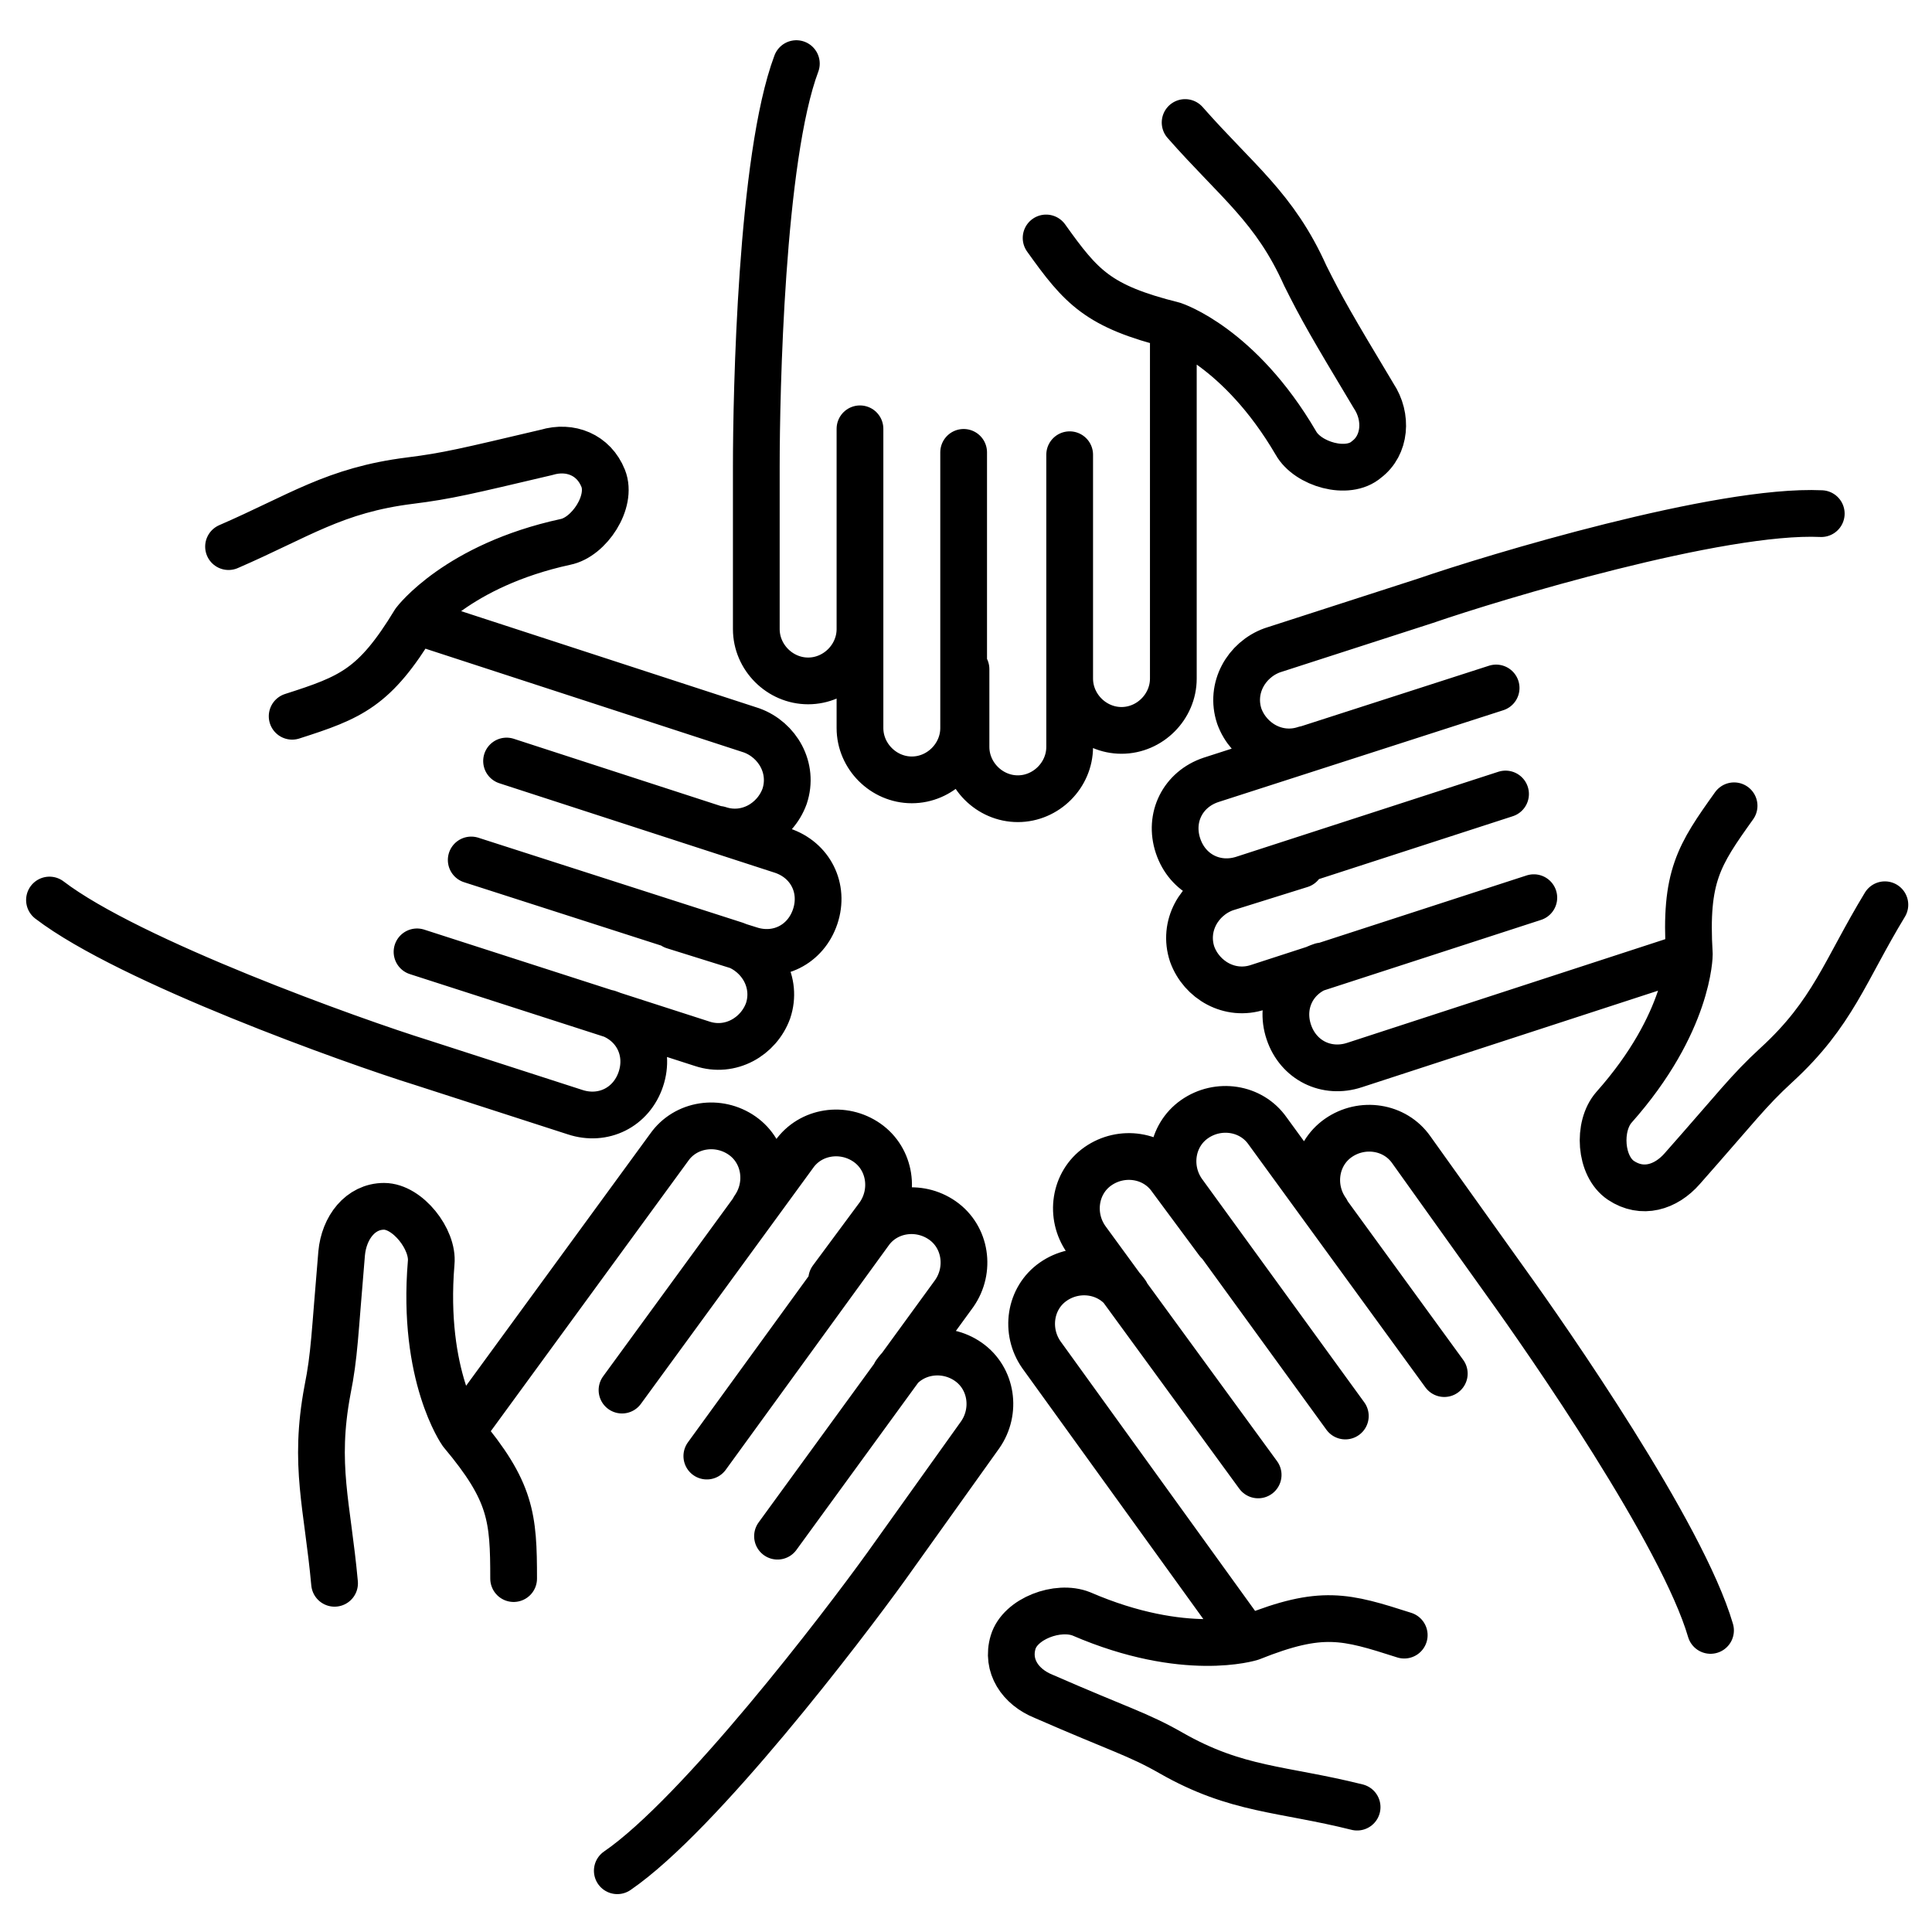 <?xml version="1.0" encoding="utf-8"?>
<!-- Generator: Adobe Illustrator 25.0.1, SVG Export Plug-In . SVG Version: 6.00 Build 0)  -->
<svg version="1.1" id="Layer_1" xmlns="http://www.w3.org/2000/svg" xmlns:xlink="http://www.w3.org/1999/xlink" x="0px" y="0px"
	 viewBox="0 0 82 82" style="enable-background:new 0 0 82 82;" xml:space="preserve">
<style type="text/css">
	.st0{fill:none;stroke:#000000;stroke-width:1.984;stroke-linecap:round;stroke-linejoin:round;stroke-miterlimit:10;}
</style>
<title>Five hands</title>
<g>
	<path class="st0" d="M56.1,41c-1.2,0.4-1.8,1.6-1.4,2.8c0.4,1.2,1.6,1.8,2.8,1.4L71,40.8 M65.1,38.1l-11.7,3.8
		c-1.2,0.4-2.4-0.3-2.8-1.4c-0.4-1.2,0.3-2.4,1.4-2.8l3.2-1 M63.5,29.2l-12.1,3.9c-1.2,0.4-1.8,1.6-1.4,2.8c0.4,1.2,1.6,1.8,2.8,1.4
		l11.1-3.6 M55.4,31.8c-1.2,0.4-2.4-0.3-2.8-1.4c-0.4-1.2,0.3-2.4,1.4-2.8l6.5-2.1c2.9-1,12.5-3.9,16.8-3.7 M73.6,34.2
		c-1.5,2.1-2.1,3-1.9,6.3c0,0,0,2.9-3.2,6.5c-0.7,0.8-0.6,2.5,0.3,3.1s1.9,0.3,2.6-0.5c2.3-2.6,2.8-3.3,4-4.4c2.4-2.2,2.9-4,4.6-6.8
		 M47.8,54.9c-0.7-1-2.1-1.2-3.1-0.5s-1.2,2.1-0.5,3.1L52.5,69 M53.4,62.6l-7.3-10c-0.7-1-0.5-2.4,0.5-3.1c1-0.7,2.4-0.5,3.1,0.5
		l2,2.7 M61.3,58.3L53.8,48c-0.7-1-2.1-1.2-3.1-0.5s-1.2,2.1-0.5,3.1l6.9,9.5 M56.3,51.4c-0.7-1-0.5-2.4,0.5-3.1
		c1-0.7,2.4-0.5,3.1,0.5l4,5.6c1.8,2.5,7.5,10.7,8.7,14.8 M59.6,69.4c-2.5-0.8-3.5-1.1-6.5,0.1c0,0-2.8,0.9-7.2-1
		c-1-0.4-2.6,0.2-2.9,1.2c-0.3,1,0.3,1.9,1.3,2.3c3.2,1.4,4,1.6,5.4,2.4c2.8,1.6,4.7,1.5,7.9,2.3 M32,51.3c0.7-1,0.5-2.4-0.5-3.1
		c-1-0.7-2.4-0.5-3.1,0.5L20,60.2 M26.4,59l7.3-10c0.7-1,2.1-1.2,3.1-0.5s1.2,2.1,0.5,3.1l-2,2.7 M33,65.2l7.5-10.3
		c0.7-1,0.5-2.4-0.5-3.1c-1-0.7-2.4-0.5-3.1,0.5L30,61.8 M38,58.3c0.7-1,2.1-1.2,3.1-0.5s1.2,2.1,0.5,3.1l-4,5.6
		C35.8,69,29.7,77,26.2,79.4 M21.8,67c0-2.6-0.1-3.7-2.2-6.2c0,0-1.7-2.4-1.3-7.2c0.1-1-1-2.4-2-2.4s-1.7,0.9-1.8,2
		c-0.3,3.5-0.3,4.3-0.6,5.8c-0.6,3.2,0,4.9,0.3,8.2 M30.5,35.2c1.2,0.4,2.4-0.3,2.8-1.4c0.4-1.2-0.3-2.4-1.4-2.8l-13.5-4.4
		 M21.5,32.3l11.7,3.8c1.2,0.4,1.8,1.6,1.4,2.8c-0.4,1.2-1.6,1.8-2.8,1.4l-3.2-1 M17.7,40.4l12.1,3.9c1.2,0.4,2.4-0.3,2.8-1.4
		c0.4-1.2-0.3-2.4-1.4-2.8L20,36.5 M25.8,43c1.2,0.4,1.8,1.6,1.4,2.8s-1.6,1.8-2.8,1.4l-6.5-2.1C15,44.2,5.5,40.8,2.1,38.2
		 M12.4,30.4c2.5-0.8,3.5-1.2,5.2-4c0,0,1.8-2.4,6.4-3.4c1-0.2,2-1.7,1.6-2.7s-1.4-1.4-2.4-1.1c-3.4,0.8-4.2,1-5.8,1.2
		c-3.2,0.4-4.7,1.5-7.7,2.8 M45.4,28.8c0,1.2,1,2.2,2.2,2.2s2.2-1,2.2-2.2V14.6 M45.4,19.3v12.4c0,1.2-1,2.2-2.2,2.2s-2.2-1-2.2-2.2
		v-3.3 M36.5,18.2v12.7c0,1.2,1,2.2,2.2,2.2s2.2-1,2.2-2.2V19.2 M36.5,26.7c0,1.2-1,2.2-2.2,2.2s-2.2-1-2.2-2.2v-6.9
		c0-3.1,0.2-13.1,1.7-17.1 M44.4,10.1c1.5,2.1,2.2,2.9,5.4,3.7c0,0,2.8,0.9,5.2,5c0.5,0.9,2.2,1.4,3,0.7c0.8-0.6,0.9-1.8,0.3-2.7
		c-1.8-3-2.2-3.7-2.9-5.1c-1.3-2.9-2.9-4-5.1-6.5"/>
</g>
</svg>
